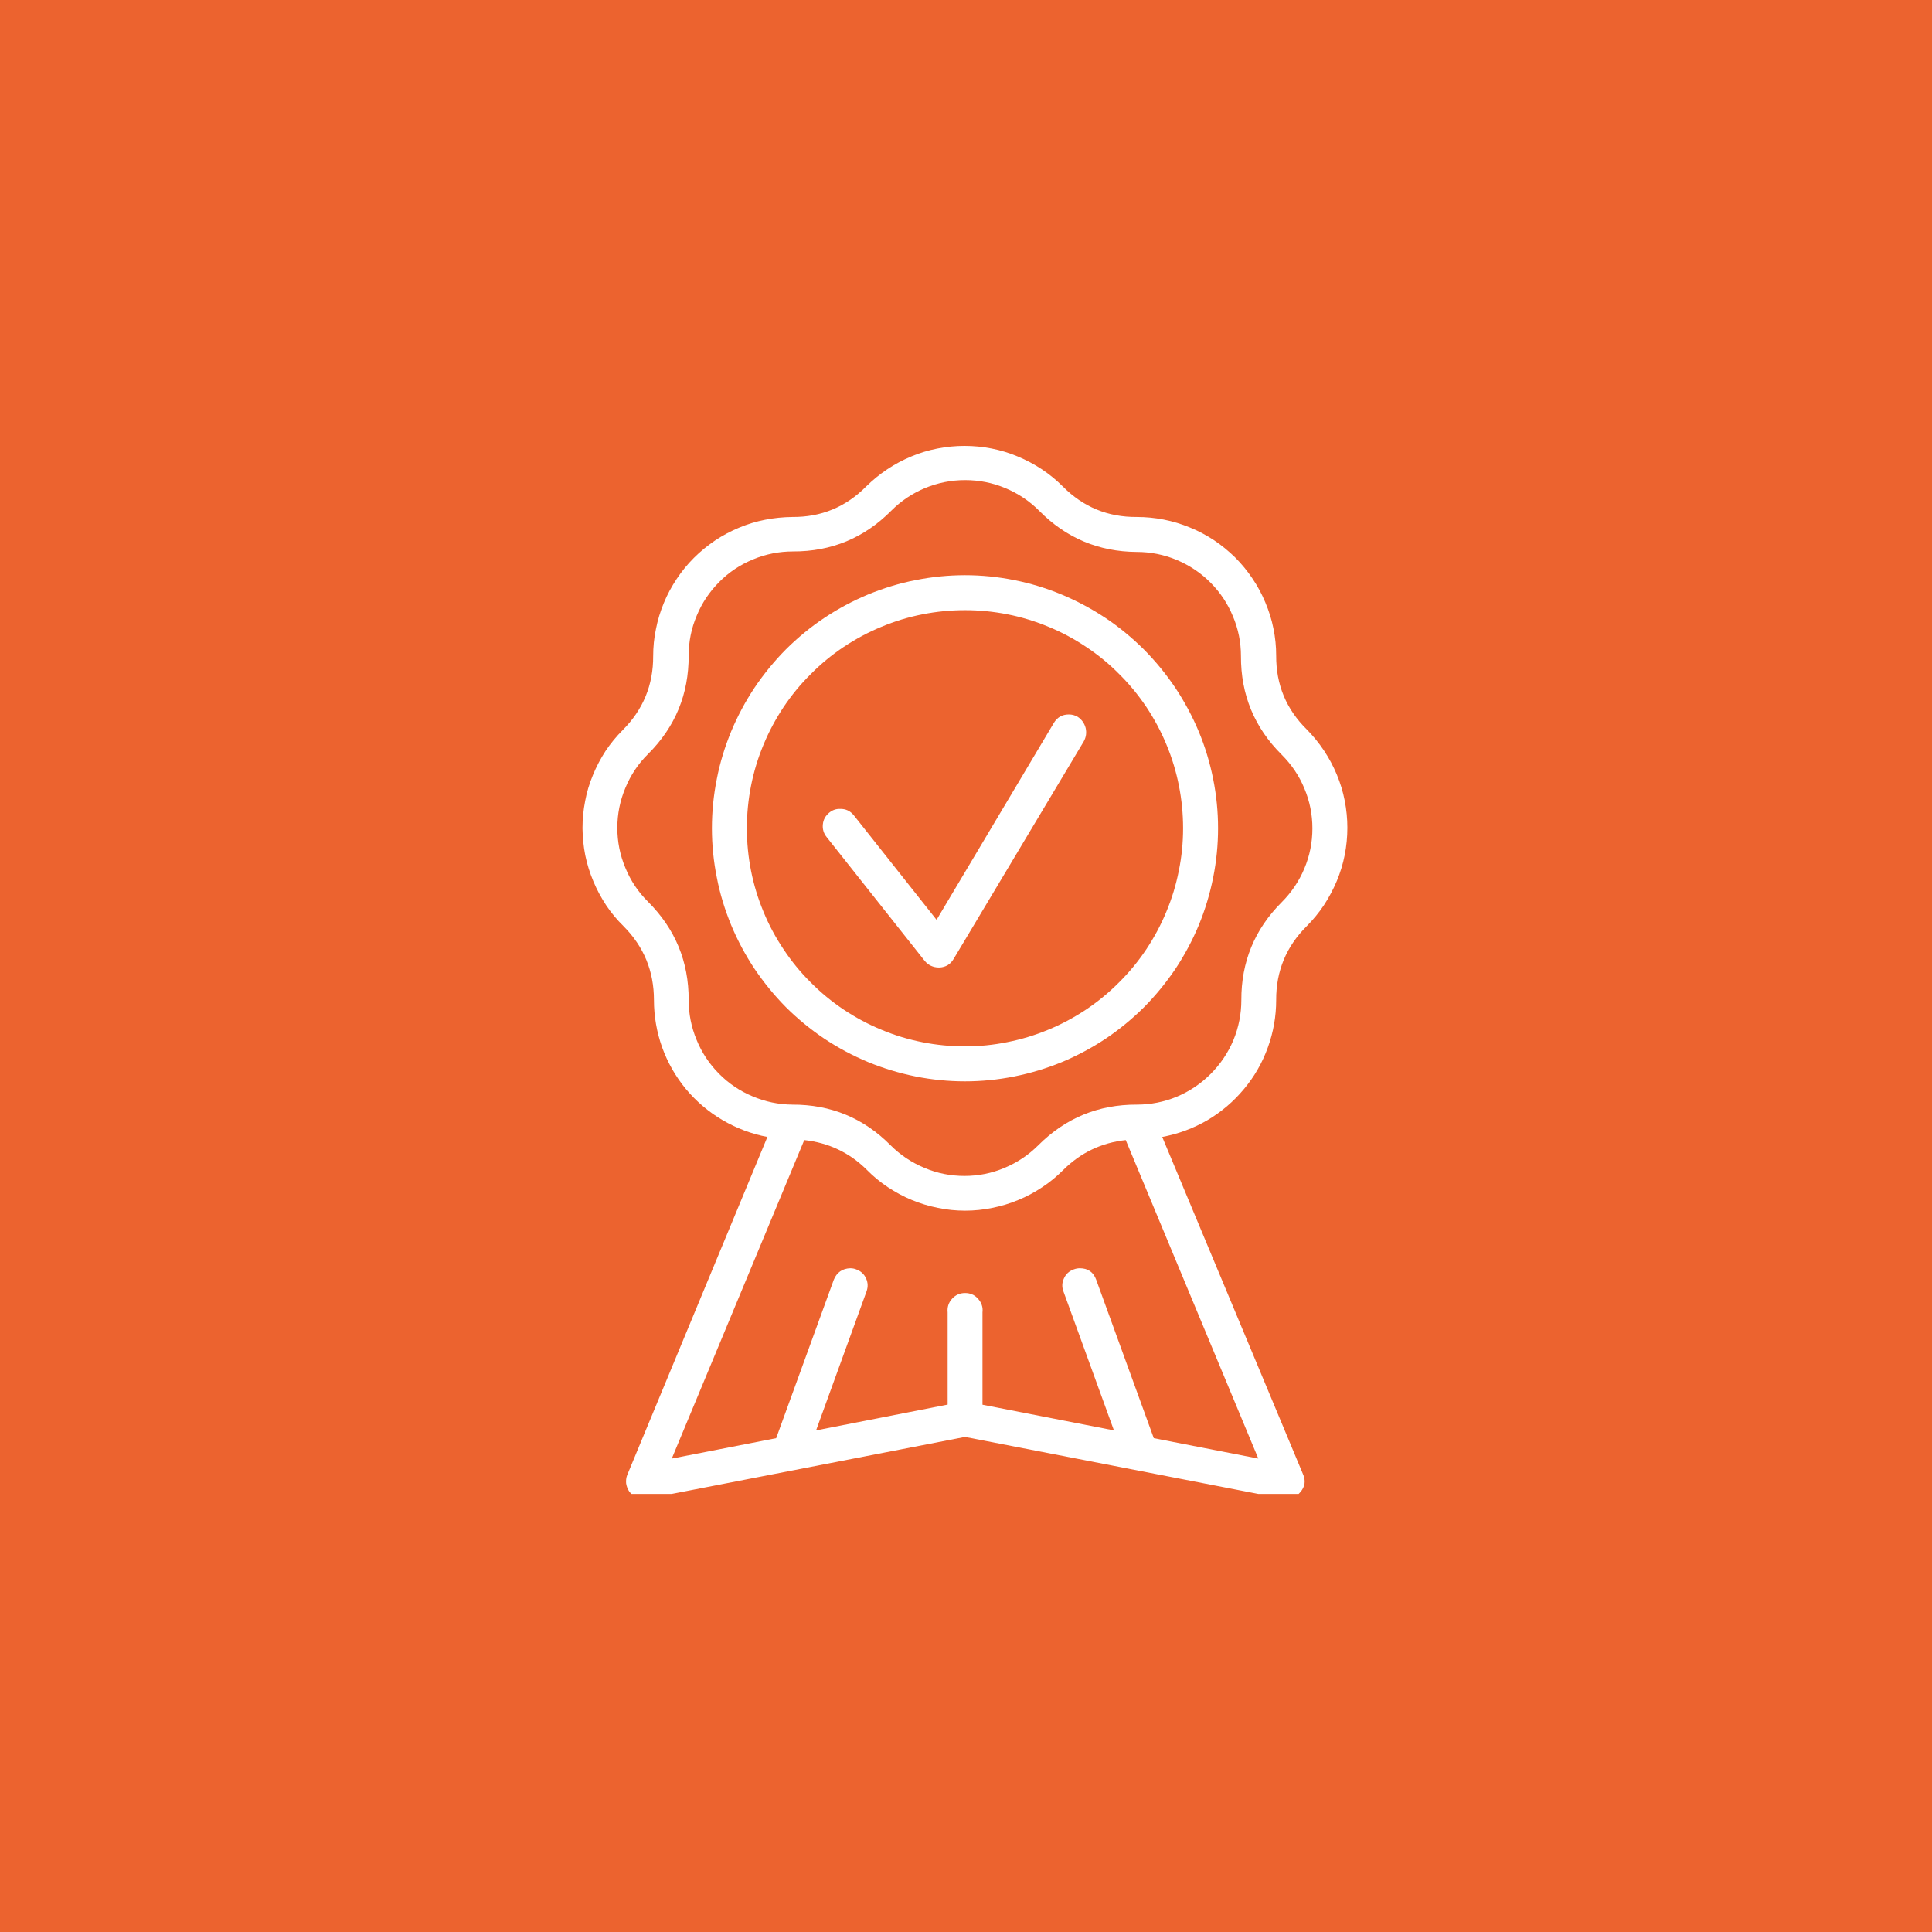 <svg xmlns="http://www.w3.org/2000/svg" xmlns:xlink="http://www.w3.org/1999/xlink" width="80" zoomAndPan="magnify" viewBox="0 0 60 60" height="80" preserveAspectRatio="xMidYMid meet" version="1.0"><defs><clipPath id="2f8412e1b4"><path d="M 18 13.395 L 42 13.395 L 42 46.395 L 18 46.395 Z M 18 13.395 " clip-rule="nonzero"/></clipPath></defs><rect x="-6" width="72" fill="#ffffff" y="-6" height="72" fill-opacity="1"/><rect x="-6" width="72" fill="#ec632f" y="-6" height="72" fill-opacity="1"/><g clip-path="url(#2f8412e1b4)"><path fill="#ffffff" d="M 39.633 31.059 C 39.629 30.16 39.945 29.395 40.582 28.762 C 40.781 28.562 40.961 28.344 41.117 28.109 C 41.273 27.871 41.406 27.621 41.516 27.359 C 41.625 27.098 41.707 26.828 41.762 26.551 C 41.816 26.273 41.844 25.992 41.844 25.707 C 41.844 25.426 41.816 25.145 41.762 24.867 C 41.707 24.586 41.625 24.316 41.516 24.055 C 41.406 23.793 41.273 23.543 41.117 23.309 C 40.961 23.074 40.781 22.855 40.582 22.652 C 39.941 22.02 39.629 21.258 39.633 20.359 C 39.633 20.074 39.605 19.797 39.547 19.516 C 39.492 19.238 39.406 18.969 39.297 18.711 C 39.188 18.449 39.055 18.199 38.895 17.965 C 38.738 17.73 38.559 17.512 38.359 17.312 C 38.156 17.113 37.938 16.934 37.703 16.777 C 37.465 16.621 37.219 16.488 36.957 16.383 C 36.691 16.273 36.422 16.191 36.145 16.137 C 35.867 16.082 35.586 16.055 35.305 16.055 C 34.406 16.062 33.641 15.746 33.008 15.109 C 32.809 14.91 32.59 14.73 32.355 14.574 C 32.117 14.418 31.867 14.285 31.605 14.176 C 31.344 14.066 31.074 13.984 30.797 13.93 C 30.52 13.875 30.238 13.848 29.953 13.848 C 29.672 13.848 29.391 13.875 29.113 13.93 C 28.832 13.984 28.562 14.066 28.301 14.176 C 28.039 14.285 27.789 14.418 27.555 14.574 C 27.32 14.73 27.102 14.91 26.898 15.109 C 26.266 15.746 25.504 16.062 24.605 16.055 C 24.32 16.059 24.039 16.086 23.762 16.141 C 23.484 16.195 23.215 16.277 22.953 16.387 C 22.691 16.496 22.441 16.629 22.207 16.785 C 21.973 16.945 21.754 17.121 21.551 17.324 C 21.352 17.523 21.172 17.742 21.016 17.977 C 20.859 18.215 20.723 18.461 20.617 18.723 C 20.508 18.984 20.426 19.254 20.371 19.535 C 20.312 19.812 20.285 20.094 20.285 20.375 C 20.289 21.273 19.973 22.039 19.34 22.672 C 19.141 22.871 18.961 23.09 18.805 23.324 C 18.652 23.562 18.52 23.809 18.414 24.07 C 18.305 24.332 18.223 24.602 18.172 24.879 C 18.117 25.16 18.09 25.438 18.09 25.723 C 18.094 26.004 18.121 26.285 18.176 26.562 C 18.234 26.84 18.316 27.105 18.426 27.367 C 18.535 27.629 18.668 27.875 18.824 28.113 C 18.98 28.348 19.16 28.562 19.363 28.762 C 19.996 29.398 20.309 30.16 20.309 31.059 C 20.309 31.562 20.395 32.051 20.562 32.523 C 20.734 33 20.98 33.43 21.301 33.82 C 21.625 34.207 22 34.527 22.438 34.785 C 22.871 35.039 23.336 35.215 23.832 35.309 L 19.477 45.812 C 19.445 45.895 19.438 45.98 19.445 46.066 C 19.457 46.152 19.488 46.234 19.535 46.309 C 19.586 46.379 19.648 46.438 19.727 46.48 C 19.805 46.523 19.887 46.543 19.977 46.547 L 20.078 46.547 L 29.969 44.625 L 39.859 46.547 L 39.961 46.547 C 40.129 46.539 40.27 46.473 40.379 46.344 C 40.531 46.172 40.559 45.98 40.461 45.77 L 36.094 35.309 C 36.594 35.215 37.059 35.043 37.496 34.789 C 37.93 34.531 38.309 34.211 38.633 33.82 C 38.957 33.434 39.203 33.004 39.375 32.527 C 39.547 32.051 39.633 31.562 39.633 31.059 Z M 35.305 34.305 C 34.109 34.301 33.09 34.723 32.246 35.566 C 31.941 35.871 31.59 36.105 31.195 36.27 C 30.797 36.438 30.383 36.52 29.953 36.52 C 29.52 36.52 29.105 36.438 28.711 36.27 C 28.312 36.105 27.961 35.871 27.656 35.566 C 26.816 34.719 25.797 34.301 24.605 34.305 C 24.176 34.301 23.766 34.215 23.371 34.047 C 22.977 33.883 22.629 33.648 22.328 33.344 C 22.027 33.039 21.793 32.688 21.633 32.293 C 21.469 31.898 21.387 31.484 21.387 31.059 C 21.391 29.863 20.969 28.848 20.125 28.004 C 19.82 27.703 19.586 27.352 19.422 26.953 C 19.254 26.555 19.172 26.141 19.172 25.711 C 19.172 25.281 19.254 24.867 19.422 24.469 C 19.586 24.07 19.82 23.719 20.125 23.418 C 20.973 22.574 21.391 21.555 21.387 20.359 C 21.387 19.93 21.469 19.516 21.637 19.121 C 21.801 18.723 22.035 18.375 22.34 18.07 C 22.641 17.766 22.992 17.535 23.391 17.371 C 23.785 17.207 24.199 17.125 24.629 17.125 C 25.82 17.129 26.84 16.707 27.68 15.859 C 27.984 15.555 28.336 15.32 28.73 15.156 C 29.129 14.992 29.543 14.91 29.973 14.91 C 30.406 14.91 30.82 14.992 31.215 15.156 C 31.613 15.32 31.965 15.555 32.27 15.859 C 33.105 16.707 34.117 17.133 35.305 17.141 C 35.73 17.141 36.145 17.223 36.539 17.387 C 36.938 17.555 37.285 17.785 37.59 18.09 C 37.895 18.395 38.125 18.742 38.289 19.137 C 38.457 19.535 38.539 19.945 38.539 20.375 C 38.535 21.57 38.953 22.59 39.801 23.434 C 40.105 23.738 40.344 24.086 40.508 24.484 C 40.676 24.883 40.758 25.297 40.758 25.727 C 40.758 26.16 40.676 26.574 40.508 26.973 C 40.344 27.367 40.105 27.719 39.801 28.023 C 38.965 28.859 38.547 29.871 38.551 31.059 C 38.551 31.488 38.469 31.902 38.305 32.301 C 38.137 32.699 37.902 33.047 37.598 33.352 C 37.293 33.656 36.945 33.891 36.547 34.059 C 36.148 34.223 35.734 34.305 35.305 34.305 Z M 29.43 40.75 L 29.43 43.621 L 25.344 44.422 L 26.91 40.109 C 26.961 39.969 26.957 39.832 26.895 39.699 C 26.832 39.562 26.73 39.473 26.59 39.422 C 26.531 39.398 26.469 39.387 26.406 39.387 C 26.16 39.395 25.988 39.516 25.895 39.742 L 24.105 44.664 L 20.863 45.297 L 24.977 35.406 C 25.73 35.488 26.379 35.793 26.918 36.328 C 27.117 36.531 27.336 36.711 27.57 36.867 C 27.809 37.023 28.055 37.16 28.316 37.266 C 28.578 37.375 28.852 37.457 29.129 37.512 C 29.406 37.57 29.688 37.598 29.973 37.598 C 30.254 37.598 30.535 37.57 30.816 37.512 C 31.094 37.457 31.363 37.375 31.625 37.266 C 31.887 37.16 32.137 37.023 32.371 36.867 C 32.609 36.711 32.824 36.531 33.027 36.328 C 33.562 35.797 34.207 35.488 34.961 35.406 L 39.078 45.297 L 35.832 44.664 L 34.043 39.742 C 33.957 39.508 33.789 39.387 33.535 39.387 C 33.473 39.387 33.41 39.398 33.348 39.422 C 33.207 39.473 33.105 39.562 33.043 39.699 C 32.98 39.832 32.973 39.969 33.027 40.109 L 34.594 44.422 L 30.512 43.625 L 30.512 40.758 C 30.531 40.598 30.484 40.457 30.375 40.336 C 30.27 40.215 30.133 40.156 29.973 40.156 C 29.809 40.156 29.676 40.215 29.566 40.336 C 29.457 40.457 29.414 40.598 29.43 40.758 Z M 29.43 40.75 " fill-opacity="1" fill-rule="nonzero"/></g><path fill="#ffffff" d="M 33.469 22.262 C 33.383 22.211 33.293 22.188 33.191 22.188 C 32.988 22.188 32.832 22.277 32.727 22.453 L 29.086 28.566 L 26.516 25.32 C 26.406 25.184 26.266 25.117 26.09 25.121 C 25.965 25.117 25.855 25.156 25.758 25.234 C 25.641 25.328 25.57 25.449 25.555 25.598 C 25.539 25.746 25.578 25.879 25.672 25.996 L 28.723 29.848 C 28.836 29.977 28.977 30.043 29.148 30.047 L 29.184 30.047 C 29.371 30.035 29.516 29.949 29.613 29.785 L 33.656 23.027 C 33.73 22.895 33.75 22.754 33.715 22.605 C 33.676 22.461 33.594 22.344 33.469 22.262 Z M 33.469 22.262 " fill-opacity="1" fill-rule="nonzero"/><path fill="#ffffff" d="M 29.969 17.863 C 29.453 17.863 28.941 17.914 28.434 18.016 C 27.93 18.113 27.438 18.266 26.961 18.461 C 26.484 18.66 26.031 18.902 25.602 19.188 C 25.172 19.473 24.777 19.801 24.41 20.164 C 24.047 20.531 23.723 20.926 23.434 21.355 C 23.148 21.785 22.906 22.238 22.707 22.715 C 22.512 23.191 22.359 23.684 22.262 24.188 C 22.16 24.695 22.109 25.207 22.109 25.723 C 22.109 26.238 22.16 26.75 22.262 27.254 C 22.359 27.762 22.512 28.254 22.707 28.73 C 22.906 29.207 23.148 29.66 23.434 30.09 C 23.723 30.516 24.047 30.914 24.41 31.281 C 24.777 31.645 25.172 31.969 25.602 32.258 C 26.031 32.543 26.484 32.785 26.961 32.984 C 27.438 33.18 27.93 33.328 28.434 33.43 C 28.941 33.531 29.453 33.582 29.969 33.582 C 30.484 33.582 30.996 33.531 31.5 33.43 C 32.008 33.328 32.5 33.18 32.977 32.984 C 33.453 32.785 33.906 32.543 34.336 32.258 C 34.766 31.969 35.16 31.645 35.527 31.281 C 35.891 30.914 36.215 30.516 36.504 30.09 C 36.789 29.66 37.031 29.207 37.23 28.73 C 37.426 28.254 37.574 27.762 37.676 27.254 C 37.777 26.75 37.828 26.238 37.828 25.723 C 37.828 25.207 37.777 24.695 37.676 24.191 C 37.574 23.684 37.426 23.191 37.227 22.715 C 37.027 22.238 36.785 21.789 36.5 21.359 C 36.211 20.93 35.887 20.535 35.523 20.168 C 35.156 19.805 34.762 19.477 34.332 19.191 C 33.902 18.906 33.449 18.664 32.973 18.465 C 32.496 18.266 32.008 18.117 31.5 18.016 C 30.996 17.914 30.484 17.863 29.969 17.863 Z M 29.969 32.496 C 29.523 32.496 29.082 32.453 28.648 32.367 C 28.211 32.281 27.785 32.152 27.375 31.98 C 26.965 31.812 26.574 31.602 26.203 31.355 C 25.836 31.109 25.492 30.828 25.18 30.512 C 24.863 30.199 24.582 29.855 24.336 29.484 C 24.09 29.117 23.879 28.727 23.711 28.316 C 23.539 27.902 23.41 27.48 23.324 27.043 C 23.238 26.609 23.195 26.168 23.195 25.723 C 23.195 25.277 23.238 24.836 23.324 24.402 C 23.41 23.965 23.539 23.539 23.711 23.129 C 23.879 22.719 24.09 22.328 24.336 21.957 C 24.582 21.59 24.863 21.246 25.18 20.934 C 25.492 20.617 25.836 20.336 26.203 20.09 C 26.574 19.844 26.965 19.633 27.375 19.465 C 27.785 19.293 28.211 19.164 28.648 19.078 C 29.082 18.992 29.523 18.949 29.969 18.949 C 30.414 18.949 30.855 18.992 31.289 19.078 C 31.727 19.164 32.148 19.293 32.562 19.465 C 32.973 19.633 33.363 19.844 33.73 20.09 C 34.102 20.336 34.445 20.617 34.758 20.934 C 35.074 21.246 35.355 21.59 35.602 21.957 C 35.848 22.328 36.059 22.719 36.227 23.129 C 36.398 23.539 36.527 23.965 36.613 24.402 C 36.699 24.836 36.742 25.277 36.742 25.723 C 36.742 26.168 36.699 26.605 36.609 27.043 C 36.523 27.48 36.395 27.902 36.223 28.312 C 36.055 28.723 35.844 29.113 35.598 29.484 C 35.352 29.852 35.07 30.195 34.754 30.508 C 34.441 30.824 34.098 31.105 33.73 31.352 C 33.359 31.598 32.969 31.809 32.559 31.977 C 32.148 32.148 31.727 32.277 31.289 32.363 C 30.852 32.453 30.414 32.496 29.969 32.496 Z M 29.969 32.496 " fill-opacity="1" fill-rule="nonzero"/></svg>